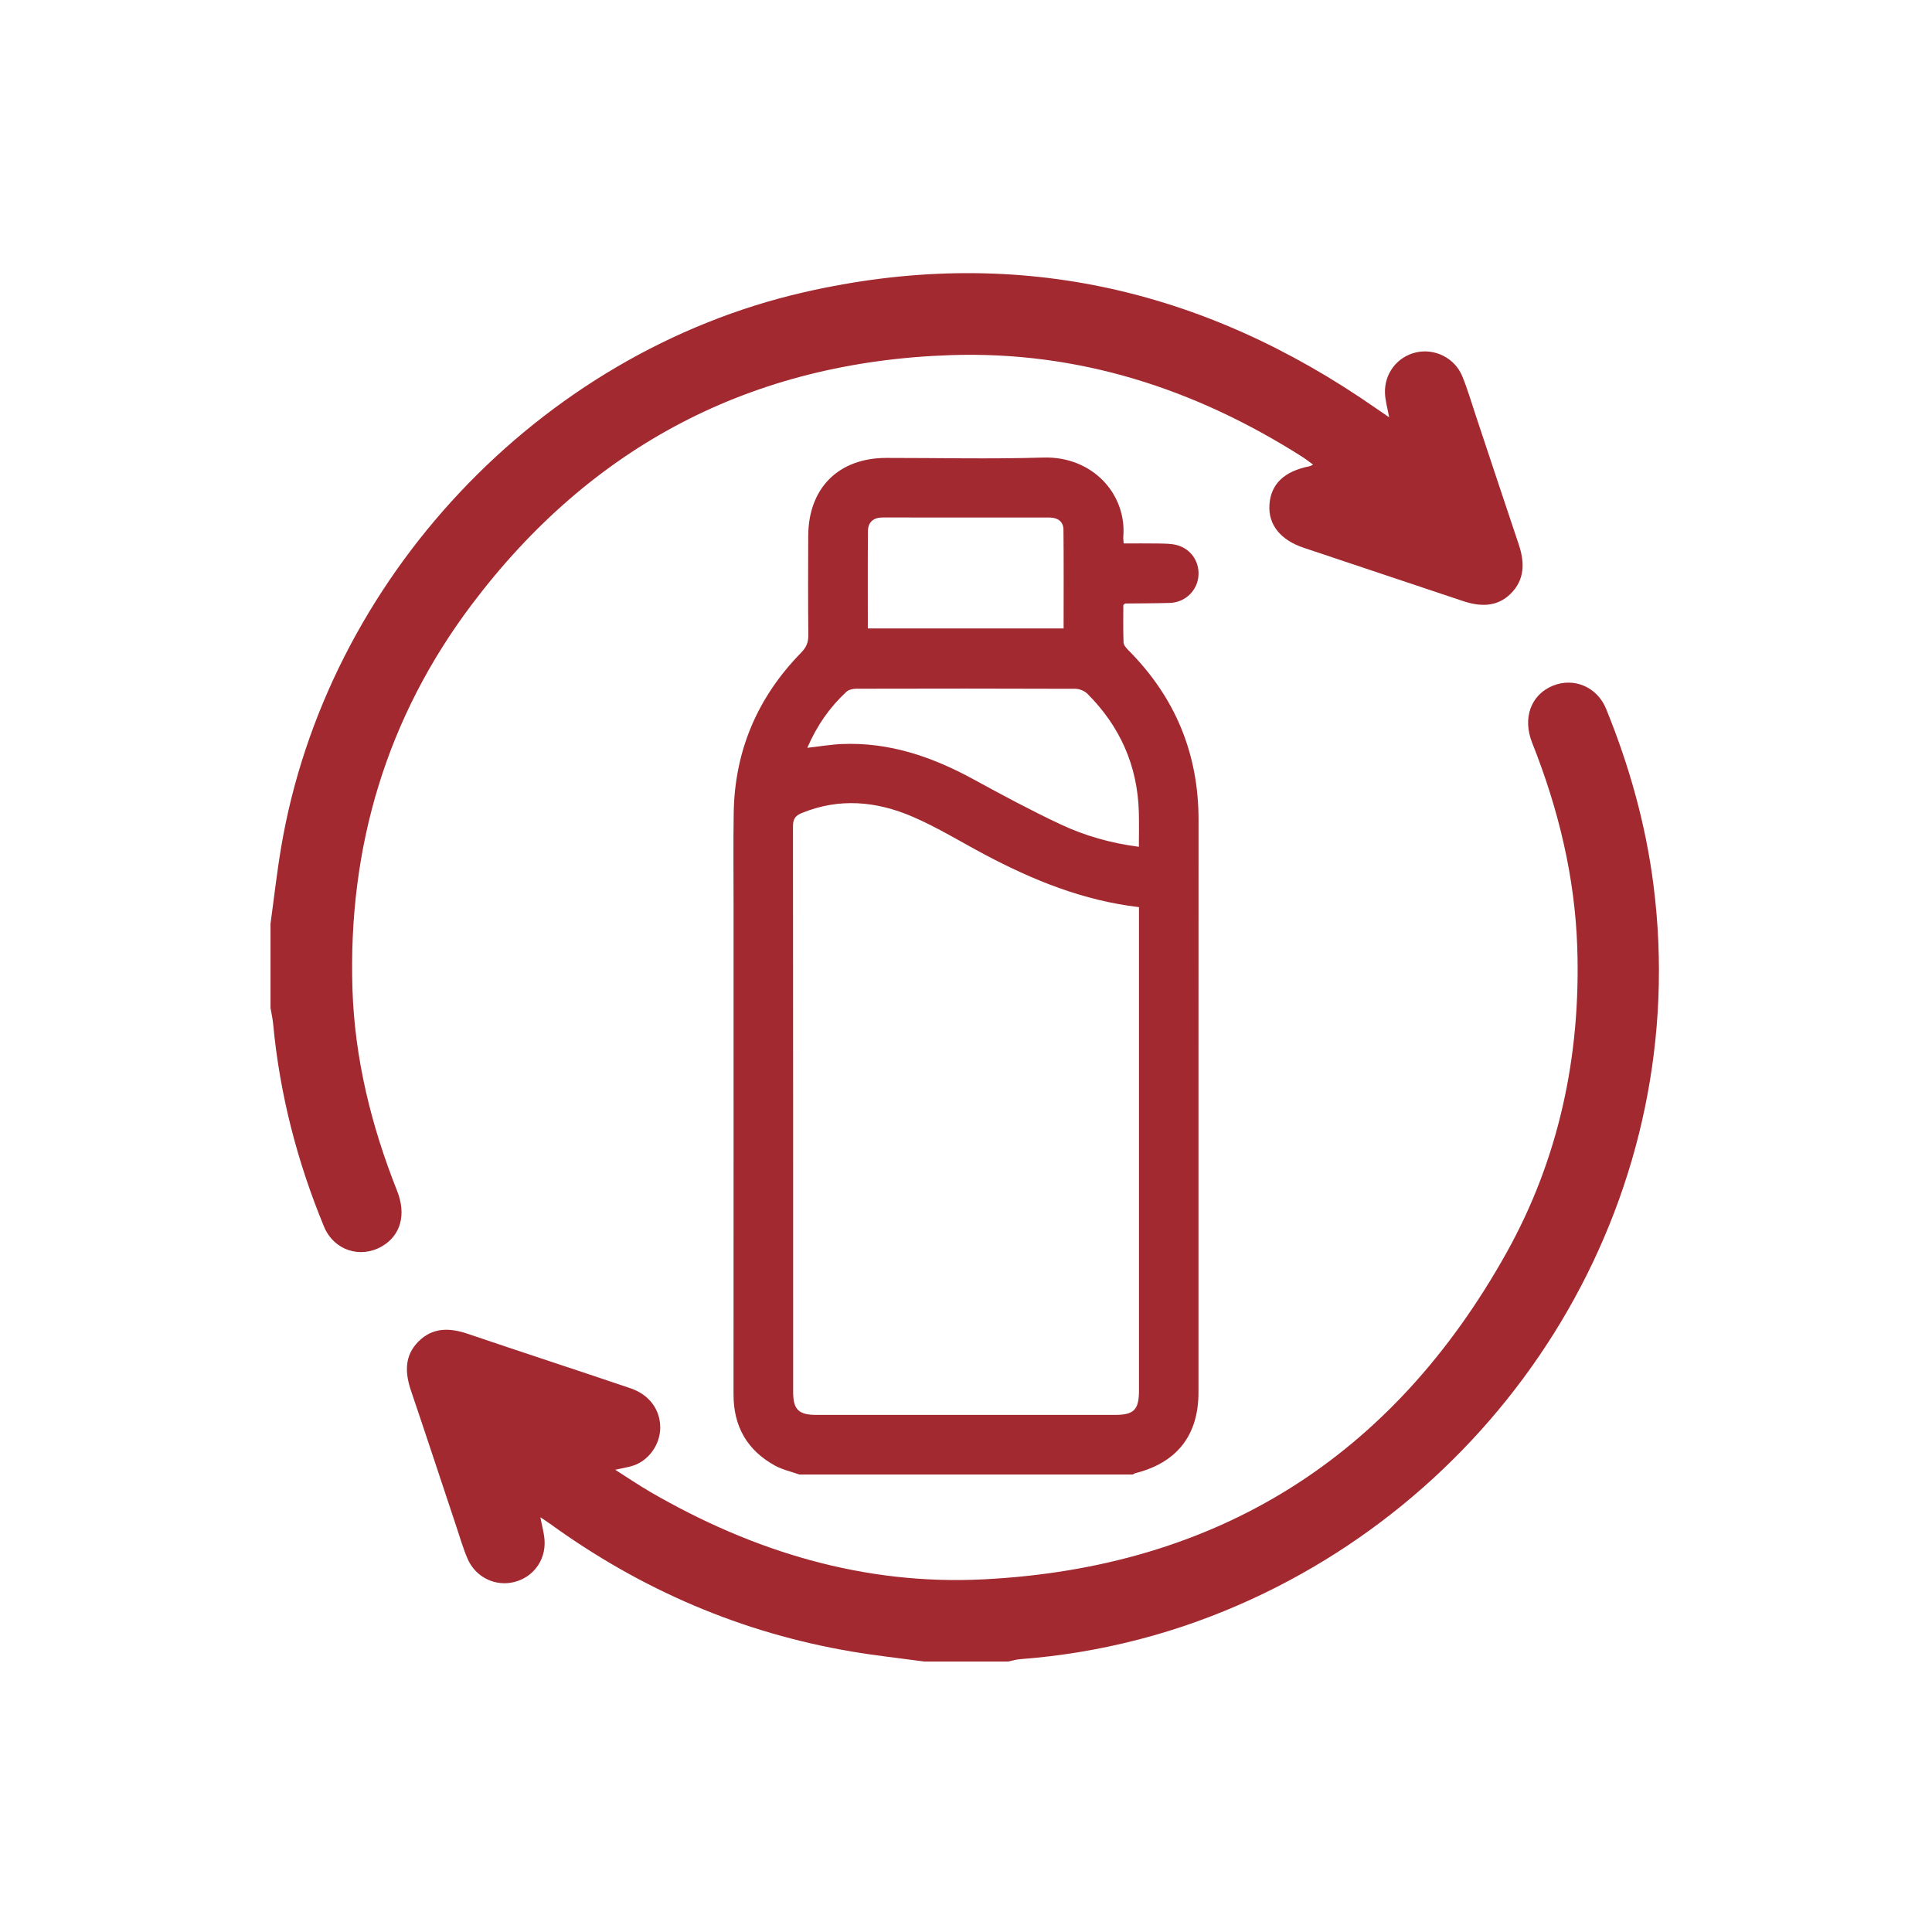 <svg xmlns="http://www.w3.org/2000/svg" id="uuid-621b6cc5-282c-4fbb-83ee-db0ca85839b0" data-name="Camada 1" viewBox="0 0 1000 1000"><defs><style>      .uuid-f61d424e-97a5-431f-a95b-3e13df2a8892 {        fill: #a22930;        stroke-width: 0px;      }    </style></defs><path class="uuid-f61d424e-97a5-431f-a95b-3e13df2a8892" d="M413.7,763.18c-4.17-1.48-8.62-2.43-12.46-4.52-14.49-7.92-21.58-20.32-21.57-36.91.05-84.41.02-168.83.02-253.24,0-15.92-.18-31.85.07-47.77.51-32.31,12.41-59.94,34.95-82.97,2.63-2.69,3.71-5.28,3.68-8.98-.17-17.12-.13-34.24-.06-51.37.11-24.85,15.69-40.38,40.44-40.4,27.05-.02,54.13.64,81.15-.19,25.68-.79,43.33,19.05,41.49,41.04-.07.83.09,1.68.2,3.42,6.12,0,12.19-.08,18.26.03,3.06.06,6.22.03,9.14.79,7.64,1.97,12.2,9.05,11.22,16.73-.95,7.35-7.08,12.99-14.74,13.23-7.69.24-15.39.21-23.09.31-.13,0-.26.19-.97.77,0,6.15-.15,12.78.12,19.4.06,1.42,1.47,2.98,2.61,4.12,24.12,24.26,36.22,53.41,36.2,87.67-.06,98.8-.01,197.59-.03,296.39,0,22.15-11.15,36.36-32.63,41.77-.48.12-.91.45-1.36.69h-172.65ZM589.52,469.53c-28.79-3.38-54.63-13.88-79.55-27.07-12.53-6.63-24.67-14.17-37.65-19.75-18.62-8.01-37.95-9.86-57.4-1.85-3.35,1.38-4.48,3.19-4.48,6.85.11,97.6.08,195.2.09,292.8,0,9.07,2.83,11.84,12.04,11.84,51.54,0,103.08,0,154.62,0,9.72,0,12.34-2.66,12.34-12.57,0-81.51,0-163.01,0-244.52,0-1.84,0-3.68,0-5.73ZM417.86,387.07c6.43-.72,12.17-1.72,17.94-1.96,24.54-1.03,46.75,6.63,67.99,18.22,14.84,8.1,29.76,16.13,45.05,23.31,12.66,5.95,26.15,9.81,40.64,11.66,0-6.29.15-12.26-.03-18.22-.71-23.87-9.78-44.16-26.6-60.98-1.48-1.48-4.1-2.57-6.19-2.58-37.84-.15-75.68-.13-113.52-.04-1.71,0-3.87.51-5.06,1.61-8.63,8-15.25,17.46-20.22,28.97ZM449.19,325.29h101.33c0-17.29.11-34.22-.07-51.14-.05-4.34-3.12-6.27-7.27-6.28-28.77-.03-57.55-.01-86.32-.02-4.75,0-7.58,2.36-7.62,7.1-.13,16.6-.05,33.21-.05,50.33Z"></path><path class="uuid-f61d424e-97a5-431f-a95b-3e13df2a8892" d="M140,478.25c1.81-13.16,3.28-26.38,5.48-39.47,23.33-138.78,133.38-256.02,270.57-287.49,107.7-24.7,206.23-2.71,296.31,60.15,2.02,1.41,4.07,2.78,6.66,4.55-.85-4.67-1.98-8.49-2.15-12.35-.45-10.21,6.26-18.89,15.88-21.19,9.79-2.33,20.23,2.76,24.15,12.35,2.73,6.69,4.75,13.67,7.04,20.53,7.39,22.15,14.7,44.32,22.15,66.45,3.12,9.28,3.21,18.16-4.09,25.45-7.14,7.13-15.94,6.83-24.87,3.84-27.46-9.17-54.91-18.35-82.36-27.55-12.04-4.04-18.34-11.96-17.72-22.14.65-10.76,7.61-17.48,20.73-20.04.44-.09.83-.36,1.89-.84-2.08-1.5-3.82-2.89-5.68-4.08-55.45-35.23-115.75-54.76-181.72-52.61-102.93,3.36-186.02,46.82-247.93,128.88-44.19,58.57-64.18,125.55-61.92,198.87,1.12,36.3,9.74,71.14,23.13,104.86,4.93,12.43,1.73,23.25-8.07,28.8-11.15,6.31-24.71,1.92-29.77-10.32-13.91-33.66-22.93-68.6-26.33-104.93-.26-2.76-.9-5.48-1.36-8.22,0-14.5,0-29.01,0-43.51Z"></path><path class="uuid-f61d424e-97a5-431f-a95b-3e13df2a8892" d="M478.33,860c-12.48-1.7-25.01-3.05-37.42-5.15-57.22-9.68-109.11-32.06-156.07-66.04-1.47-1.07-3.02-2.04-5.14-3.48.85,4.6,1.99,8.39,2.18,12.23.51,10.25-6.03,18.87-15.7,21.29-9.83,2.47-20.06-2.46-24.2-12.12-2.29-5.35-3.91-10.99-5.76-16.52-7.83-23.48-15.55-46.99-23.5-70.43-3.15-9.28-3.43-18.12,3.9-25.45,7.31-7.31,16.08-7.14,25.42-3.97,28.08,9.53,56.28,18.71,84.36,28.23,9.76,3.31,15.37,11.18,15.34,20.41-.03,8.44-5.67,16.66-13.63,19.48-2.61.93-5.42,1.29-9.67,2.27,6.63,4.21,12.22,8.03,18.06,11.42,53.35,30.95,110.68,48.43,172.55,45.3,121.1-6.13,211.6-63.21,270.62-168.87,27.24-48.77,38.52-102.05,36.73-157.87-1.18-36.79-9.78-72.08-23.35-106.24-5.12-12.88-.61-24.86,10.56-29.5,10.91-4.53,23.05.46,27.72,11.93,11.94,29.33,20.49,59.63,24.5,91.09,20.16,157.97-69.01,305.75-207.79,369.63-38.15,17.56-78.2,27.97-120.11,31.16-2.05.16-4.06.8-6.09,1.21h-43.52Z"></path></svg>